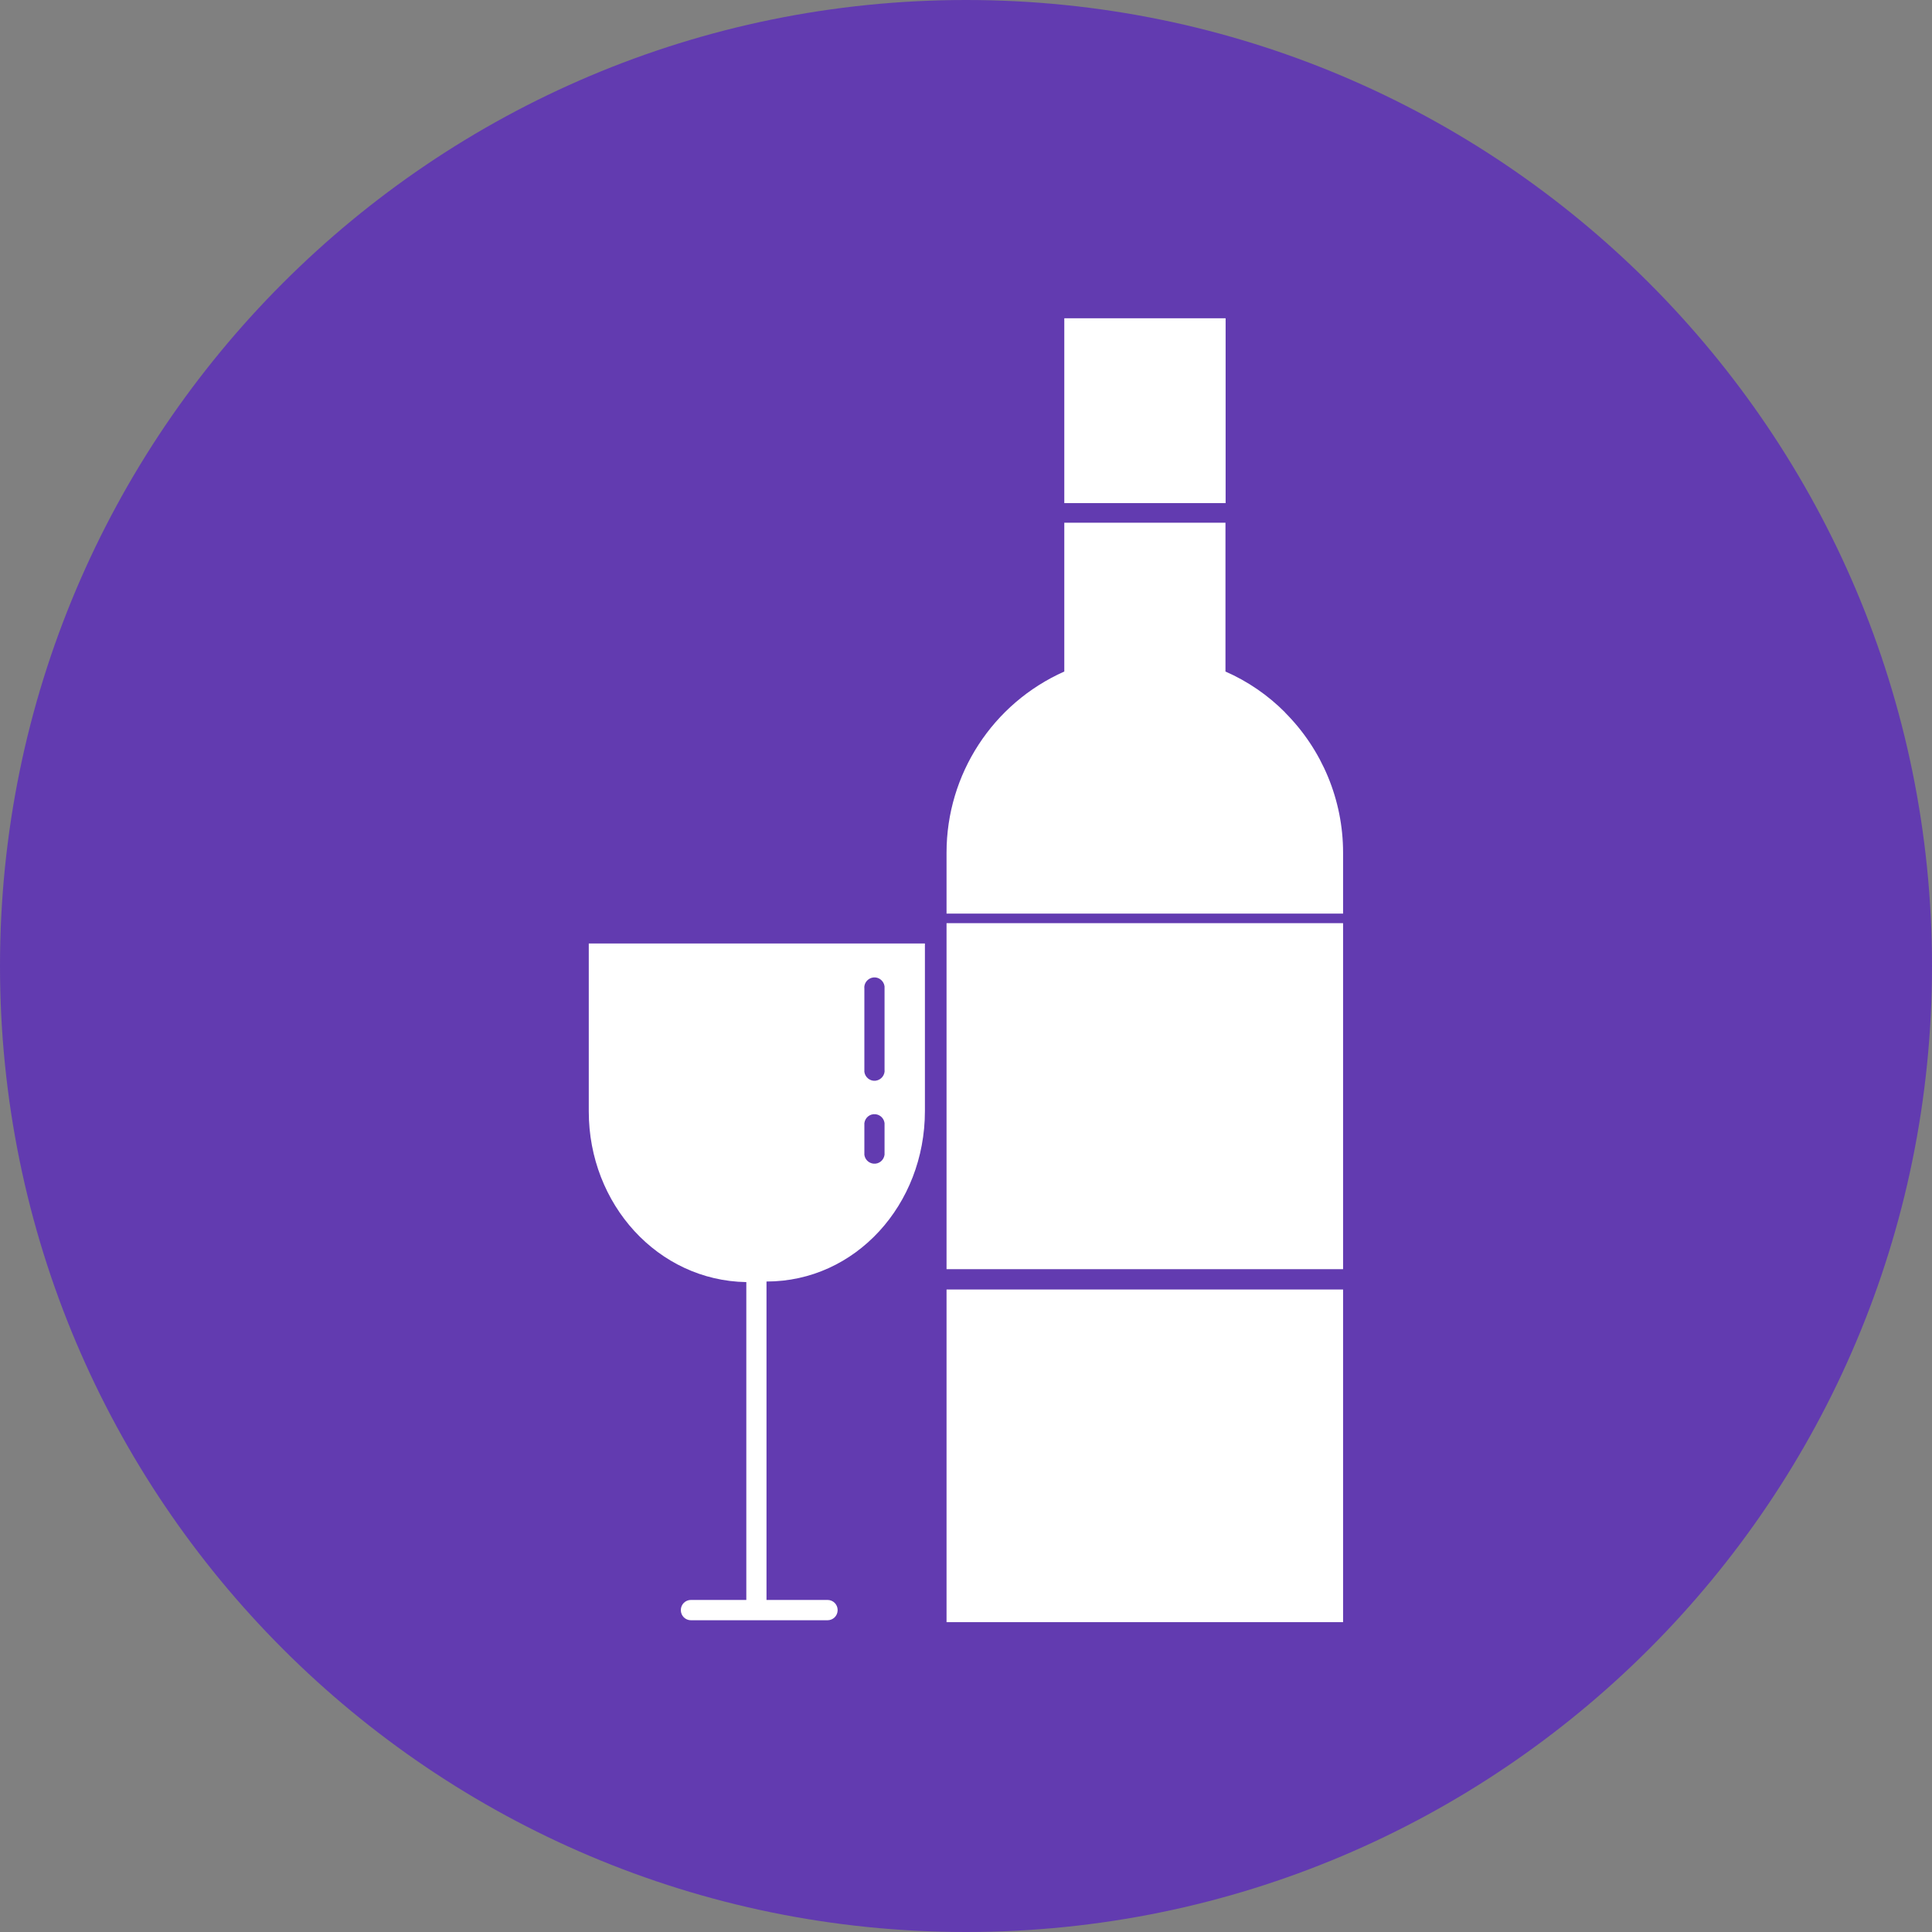 <?xml version="1.0" encoding="UTF-8"?>
<svg id="Layer_1" data-name="Layer 1" xmlns="http://www.w3.org/2000/svg" viewBox="0 0 133.06 133.06">
  <rect x="0" y="0" width="133.06" height="133.06" fill="#808080" stroke="none"/>
  <defs>
    <style>
      .cls-1 {
        fill: #623bb0;
      }

      .cls-1, .cls-2 {
        stroke-width: 0px;
      }

      .cls-2 {
        fill: #fff;
      }
    </style>
  </defs>
  <path class="cls-1" d="m66.53,133.06c36.74,0,66.53-29.79,66.53-66.53S103.27,0,66.53,0,0,29.79,0,66.53s29.79,66.53,66.53,66.53h0"/>
  <path class="cls-2" d="m52.14,64.98h-11.59v11.57c0,6.39,4.76,11.65,10.85,11.75v21.89h-3.81c-.39,0-.7.31-.7.7s.31.7.7.7h9.4c.39,0,.7-.31.7-.7s-.31-.7-.7-.7h-4.2v-21.93c6.13,0,10.91-5.29,10.91-11.74v-11.54h-11.56Zm8.78,14.55c-.05.38-.39.66-.78.61-.32-.04-.57-.29-.61-.61v-2.18c.05-.38.39-.66.78-.61.32.04.57.29.61.61v2.18Zm0-5.88c.05.38-.23.73-.61.78-.38.05-.73-.23-.78-.61,0-.06,0-.11,0-.17v-5.55c-.05-.38.23-.73.61-.78.38-.05.73.23.78.61,0,.06,0,.11,0,.17v5.55Z"/>
  <rect class="cls-2" x="65.19" y="88.81" width="27.31" height="22.91"/>
  <rect class="cls-2" x="65.19" y="63.58" width="27.31" height="23.83"/>
  <rect class="cls-2" x="73.3" y="21.92" width="11.11" height="12.73"/>
  <path class="cls-2" d="m88.51,49.07c-1.18-1.19-2.58-2.15-4.11-2.82v-10.25h-11.1v10.25c-4.93,2.19-8.11,7.08-8.11,12.47v4.2h27.31v-4.2c0-3.62-1.44-7.09-4-9.65"/>
</svg>